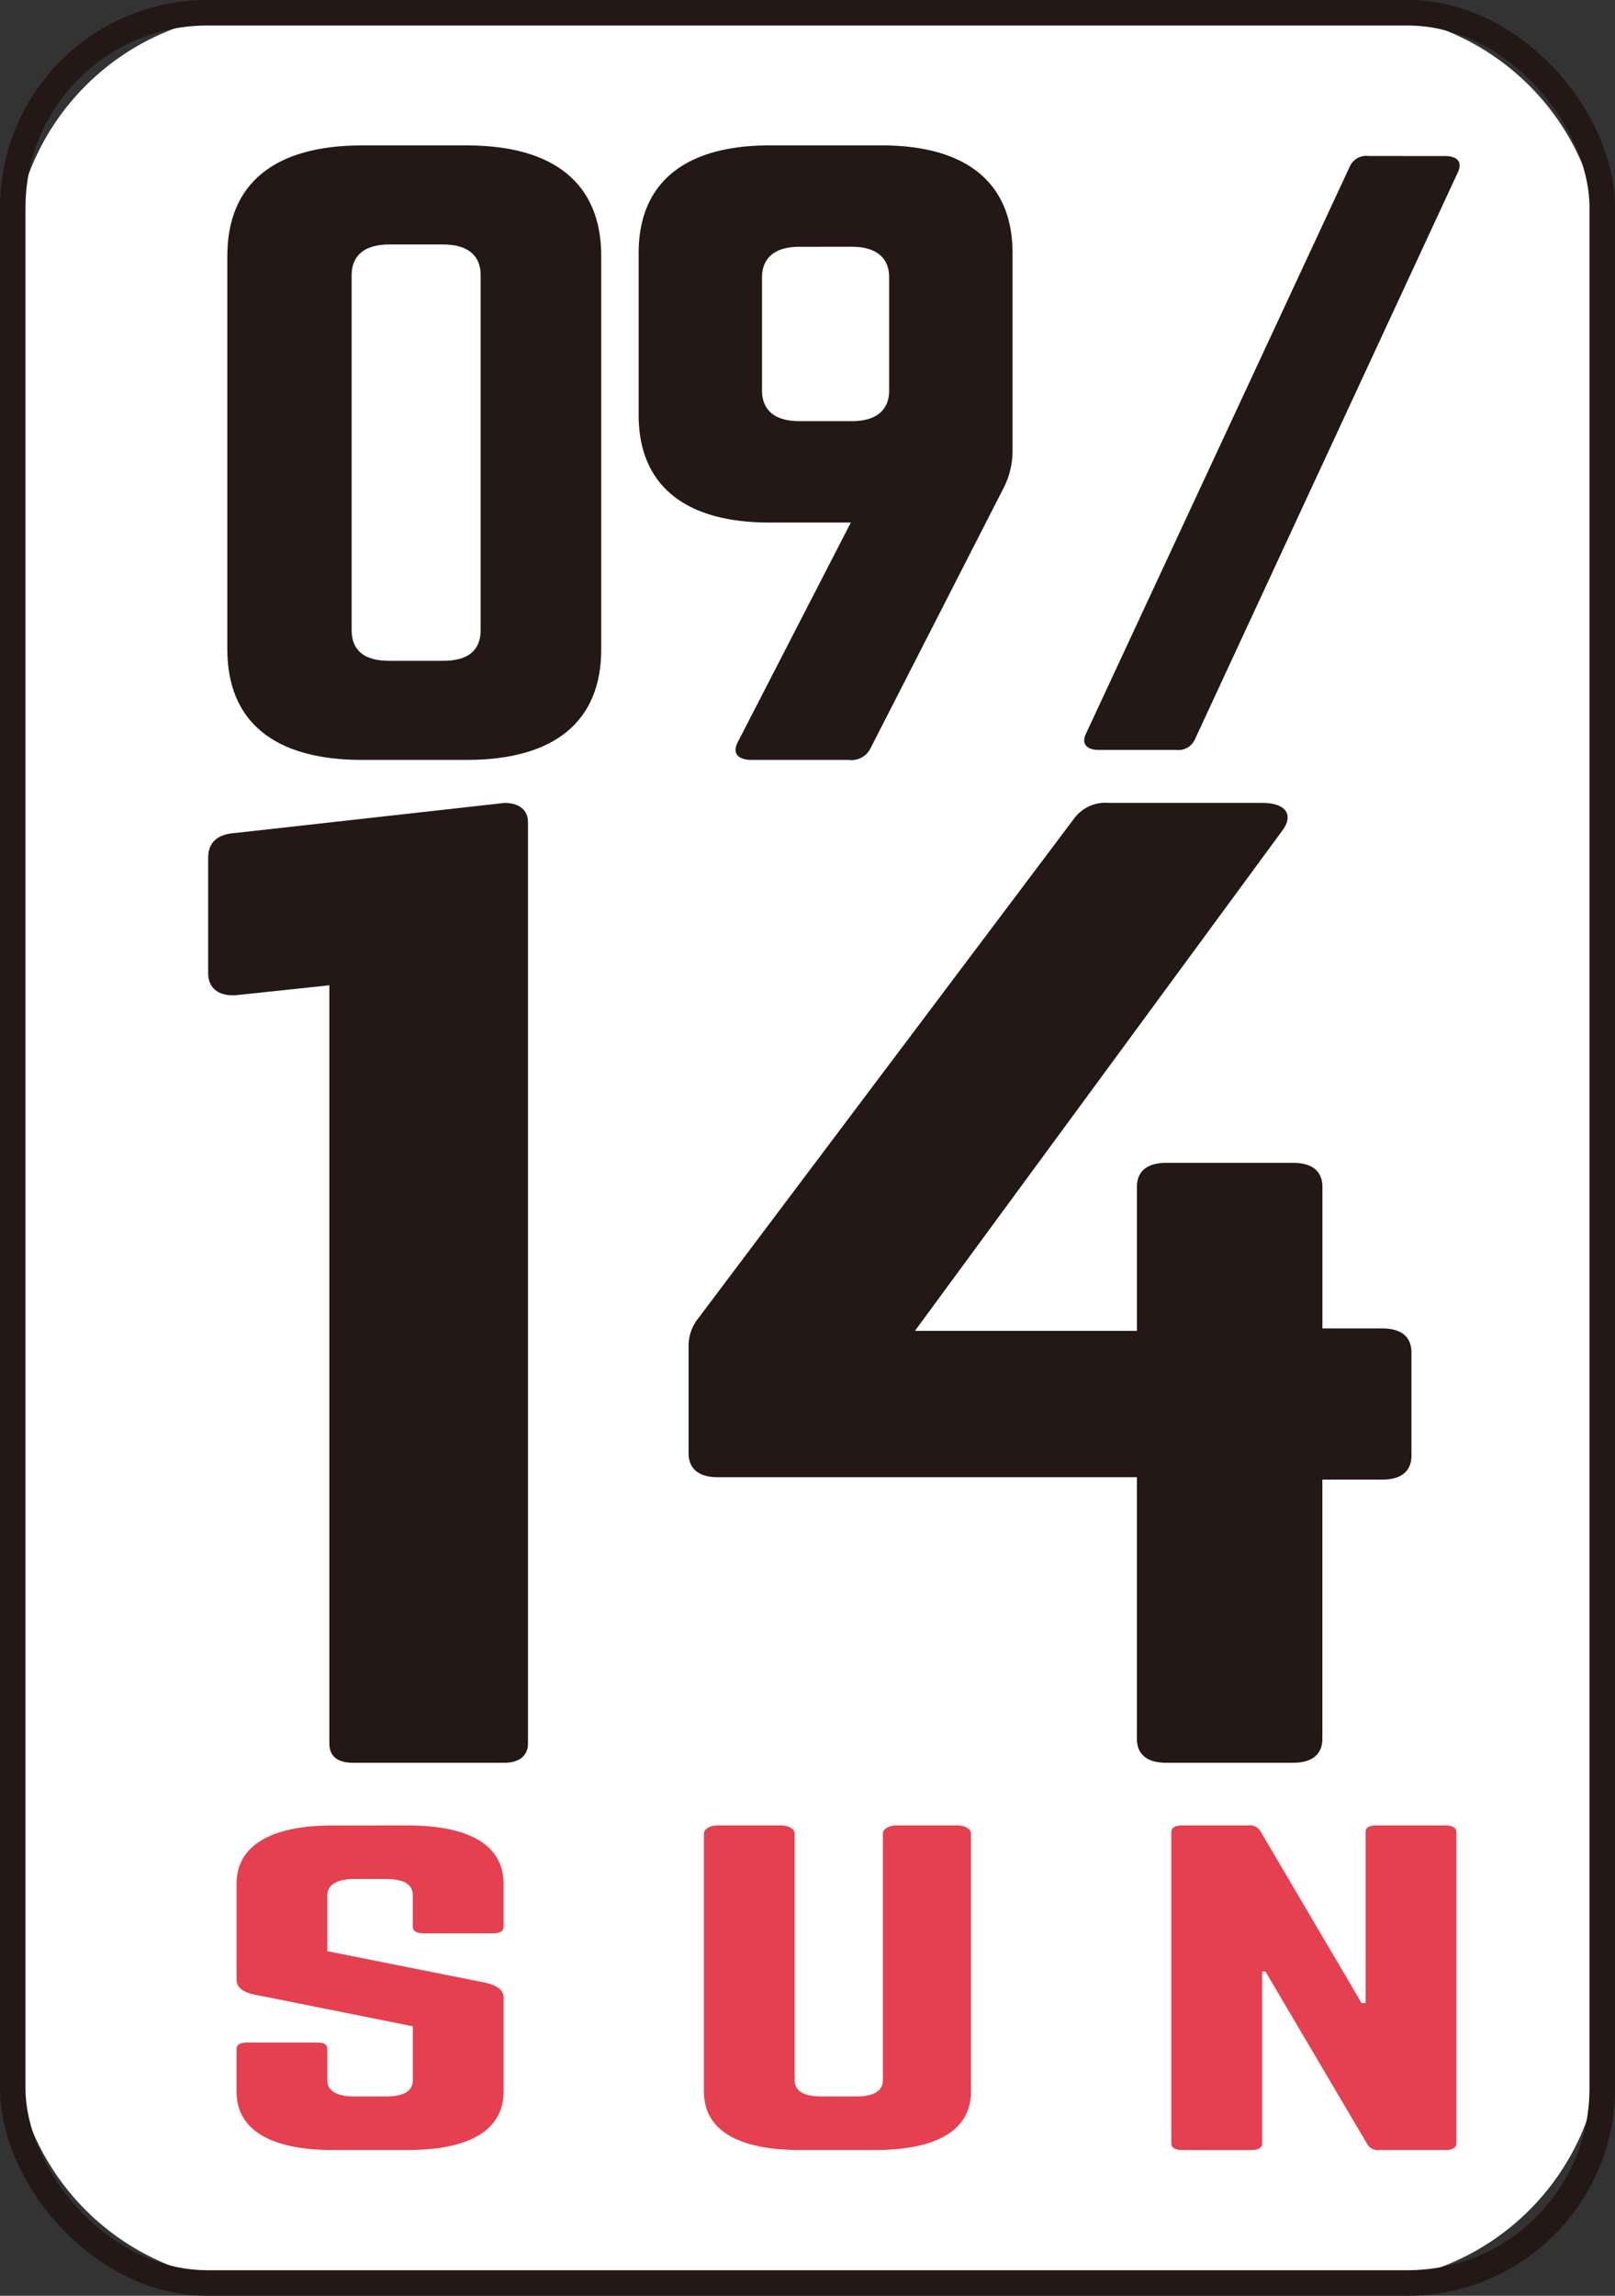 <svg xmlns="http://www.w3.org/2000/svg" width="104.653" height="148.676" viewBox="0 0 104.653 148.676">
  <rect x="0" y="0" width="104.653" height="148.676" fill="#333333" stroke="none"/>
  <g id="グループ_246" data-name="グループ 246" transform="translate(-2961.349 10960)">
    <path id="パス_98" data-name="パス 98" d="M1091.051,147.848H1020.3a16.124,16.124,0,0,1-16.124-16.124V16.95A16.125,16.125,0,0,1,1020.3.826h70.752a16.125,16.125,0,0,1,16.124,16.124V131.725a16.123,16.123,0,0,1-16.124,16.124" transform="translate(1958 -10960)" fill="#fff"/>
    <rect id="長方形_74" data-name="長方形 74" width="103" height="147.022" rx="12.612" transform="translate(2962.175 -10959.174)" fill="none" stroke="#231815" stroke-miterlimit="10" stroke-width="1.653"/>
    <path id="パス_99" data-name="パス 99" d="M1033.291,40.852c.946,0,1.514.467,1.514,1.244v59.672c0,.779-.568,1.244-1.514,1.244h-9.842c-1.042,0-1.515-.465-1.515-1.244V52.662l-5.867.623c-1.231.155-1.987-.389-1.987-1.4v-7.46c0-1.01.568-1.553,1.8-1.631Z" transform="translate(1960.758 -10948.854)" fill="#231815"/>
    <path id="パス_100" data-name="パス 100" d="M1083.381,74.884c1.231,0,1.892.545,1.892,1.555V83.12c0,1.01-.661,1.555-1.892,1.555H1079.5v16.782c0,1.01-.664,1.555-1.893,1.555h-8.233c-1.23,0-1.893-.545-1.893-1.555V84.519h-27.158c-1.231,0-1.892-.543-1.892-1.553V76.05a2.852,2.852,0,0,1,.661-1.865l24.321-32.322a2.519,2.519,0,0,1,2.271-1.011h9.937c1.514,0,2.083.777,1.23,1.865L1053.1,75.04h14.384V65.717c0-1.011.663-1.555,1.893-1.555h8.233c1.23,0,1.893.543,1.893,1.555v9.168Z" transform="translate(1967.539 -10948.854)" fill="#231815"/>
    <path id="パス_101" data-name="パス 101" d="M1015.051,14.709c0-4.677,3.029-7.163,8.722-7.163h6.785c5.693,0,8.722,2.487,8.722,7.163V40.179c0,4.675-3.029,7.163-8.722,7.163h-6.785c-5.693,0-8.722-2.488-8.722-7.163Zm13.992,26.215c1.574,0,2.424-.647,2.424-1.991V15.953c0-1.294-.85-1.991-2.424-1.991h-3.513c-1.574,0-2.424.7-2.424,1.991v22.98c0,1.344.85,1.991,2.424,1.991Z" transform="translate(1961.029 -10958.129)" fill="#231815"/>
    <path id="パス_102" data-name="パス 102" d="M1044.379,31.97c-5.511,0-8.479-2.437-8.479-6.965V14.51c0-4.527,2.967-6.965,8.479-6.965h7.269c5.511,0,8.48,2.438,8.48,6.965V27.295a5.242,5.242,0,0,1-.606,2.487l-8.6,16.813a1.365,1.365,0,0,1-1.394.747h-6.3c-.909,0-1.272-.447-.909-1.143l7.329-14.228Zm1.938-17.859c-1.574,0-2.423.7-2.423,1.991v7.311c0,1.294.849,1.991,2.423,1.991h3.392c1.576,0,2.424-.7,2.424-1.991V16.1c0-1.294-.848-1.991-2.424-1.991Z" transform="translate(1966.834 -10958.129)" fill="#231815"/>
    <path id="パス_103" data-name="パス 103" d="M1081.865,8.084c.8,0,1.12.394.853,1.006l-17.054,36.754a1.169,1.169,0,0,1-1.225.7h-5.01c-.8,0-1.119-.4-.853-1.006l17.108-36.756a1.168,1.168,0,0,1,1.226-.7Z" transform="translate(1973.123 -10957.979)" fill="#231815"/>
    <path id="パス_104" data-name="パス 104" d="M1026.594,92.649c4.068,0,6.23,1.313,6.23,3.783v2.786c0,.263-.216.421-.692.421h-4.5c-.432,0-.692-.157-.692-.421V97.168c0-.684-.562-1.051-1.731-1.051h-2.078c-1.082,0-1.731.367-1.731,1.051v3.626l10.3,2.051c.735.183,1.125.473,1.125.97v6.07c0,2.471-2.162,3.784-6.23,3.784h-4.847c-4.023,0-6.23-1.313-6.23-3.784v-2.759c0-.288.26-.419.692-.419h4.5c.477,0,.692.132.692.419v2.024c0,.71.65,1.051,1.731,1.051h2.078c1.125,0,1.731-.341,1.731-1.051v-3.494l-10.254-2.051c-.779-.157-1.169-.473-1.169-.972v-6.2c0-2.47,2.207-3.783,6.23-3.783Z" transform="translate(1961.159 -10934.432)" fill="#e54050"/>
    <path id="パス_105" data-name="パス 105" d="M1055.649,92.649c.476,0,.865.237.865.524v16.712c0,2.471-2.163,3.784-6.23,3.784h-4.846c-4.067,0-6.23-1.313-6.23-3.784V93.173c0-.288.389-.524.864-.524h4.154c.475,0,.865.237.865.524V109.15c0,.71.606,1.051,1.731,1.051h2.249c1.125,0,1.732-.341,1.732-1.051V93.173c0-.288.39-.524.865-.524Z" transform="translate(1967.755 -10934.432)" fill="#e54050"/>
    <path id="パス_106" data-name="パス 106" d="M1080.68,92.649c.432,0,.692.157.692.419v20.18c0,.263-.26.421-.692.421H1076.4a.8.8,0,0,1-.779-.341L1069,102.107h-.216v11.142c0,.263-.216.421-.692.421h-4.5c-.432,0-.692-.157-.692-.421V93.068c0-.262.26-.419.692-.419h4.283a.8.8,0,0,1,.78.341l6.576,11.167h.26V93.068c0-.262.216-.419.692-.419Z" transform="translate(1974.351 -10934.432)" fill="#e54050"/>
  </g>
</svg>

